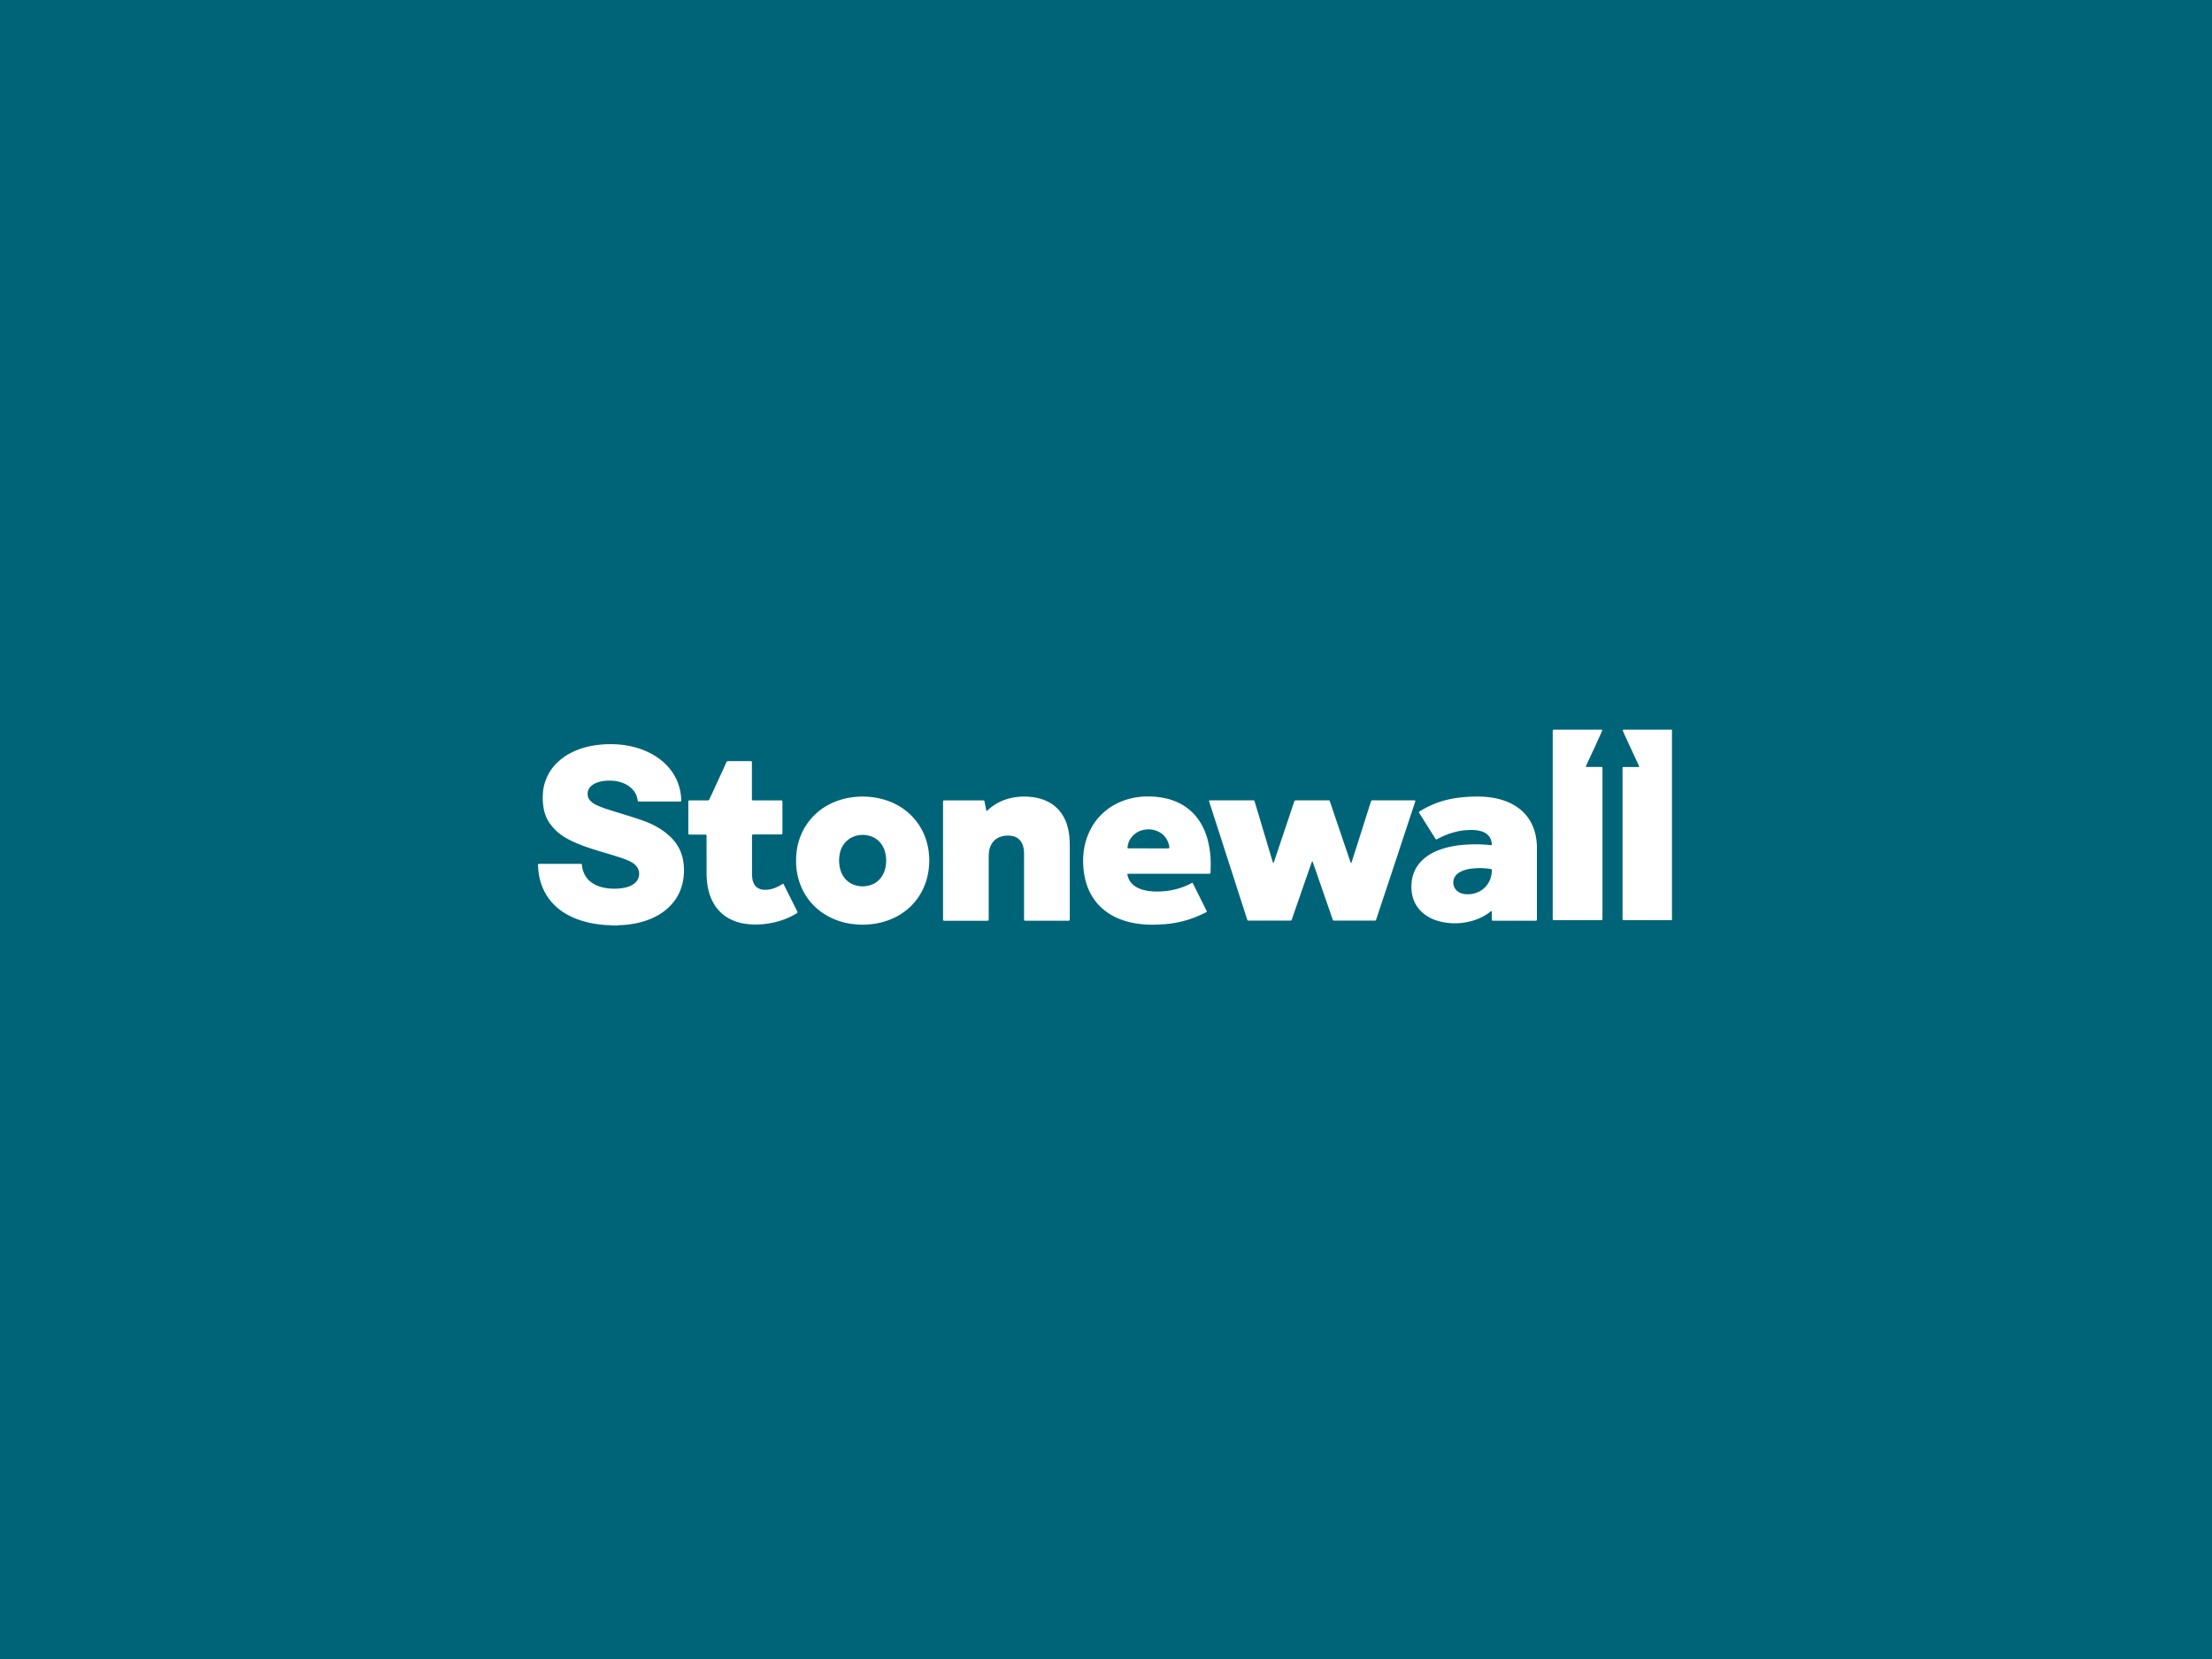<svg xmlns="http://www.w3.org/2000/svg" fill="none" viewBox="0 0 576 432"><rect x="0" y="0" width="576" height="432" fill="#333333" stroke="none"/><g clip-path="url(#a)"><path fill="#006478" d="M0 0H576V432H0z"/><path fill="#006478" d="M576 0H0v432h576z"/><path fill="#fff" d="M159.336 241c-.109-.061-.229-.067-.35-.073l-.968-.037c-.668-.018-1.33-.11-1.993-.184a25 25 0 0 1-2.45-.405c-2.025-.441-3.96-1.097-5.774-2.091-2.298-1.263-4.157-2.955-5.513-5.15a14 14 0 0 1-1.534-3.49 17 17 0 0 1-.649-4.089c0-.135-.007-.276.012-.411 0-.043.07-.099.121-.105.096-.024.198-.024.3-.024h10.204c.204 0 .401.012.605.018.063 0 .152.086.165.154.019.097.032.19.045.288a6.5 6.5 0 0 0 .471 1.864c.541 1.3 1.451 2.281 2.705 2.974 1.032.57 2.152.883 3.329 1.042q1.842.247 3.693.025a9.5 9.5 0 0 0 1.884-.423 5.1 5.1 0 0 0 1.719-.963c1.241-1.073 1.4-2.9.515-4.158-.382-.545-.885-.962-1.47-1.281a9 9 0 0 0-.923-.448 23 23 0 0 0-1.522-.582c-.954-.319-1.916-.619-2.883-.914-1.35-.411-2.706-.797-4.055-1.22-1.541-.485-3.062-1-4.552-1.619-1.133-.472-2.247-.987-3.297-1.613a13 13 0 0 1-4.106-3.832c-.739-1.073-1.197-2.251-1.452-3.508-.273-1.367-.331-2.747-.242-4.133a12.1 12.1 0 0 1 1.286-4.721 12.3 12.3 0 0 1 2.54-3.397c1.248-1.19 2.687-2.122 4.272-2.845 1.623-.736 3.323-1.221 5.086-1.515q2.73-.449 5.5-.337c1.929.079 3.826.361 5.672.901 2.05.601 3.96 1.472 5.685 2.698 1.769 1.257 3.215 2.784 4.265 4.648a13.5 13.5 0 0 1 1.483 4.066c.14.729.204 1.465.248 2.207q-.001.149-.032.288c-.006.031-.051.062-.082.08a.25.25 0 0 1-.115.025c-.159 0-.325.006-.484.006h-9.898c-.185 0-.363-.006-.548-.013-.064 0-.153-.079-.165-.147-.026-.116-.051-.227-.07-.343-.217-1.331-.885-2.41-1.955-3.269a7.1 7.1 0 0 0-2.101-1.146 9.2 9.2 0 0 0-2.546-.503c-.891-.043-1.782-.018-2.661.141a7.4 7.4 0 0 0-1.566.46c-.56.239-1.063.558-1.47 1.012-.592.662-.79 1.428-.662 2.287.076.515.312.963.687 1.337.395.392.828.742 1.343.987.433.208.879.405 1.324.583 1.254.49 2.547.889 3.839 1.287 2.234.693 4.482 1.349 6.684 2.122.987.349 1.974.711 2.909 1.171 1.942.951 3.718 2.134 5.195 3.698 1.387 1.477 2.311 3.188 2.743 5.138.23 1.03.338 2.079.331 3.134 0 1.232-.146 2.452-.458 3.648-.636 2.465-1.922 4.568-3.87 6.291-1.324 1.172-2.839 2.061-4.494 2.735a20.7 20.7 0 0 1-4.66 1.27c-1.101.171-2.203.3-3.317.312-.14 0-.286-.012-.407.074h-1.579zM435.364 239.594c-.185 0-.363.012-.548.012h-11.593c-.177 0-.362-.012-.539-.018-.07 0-.153-.086-.161-.154-.006-.055-.019-.116-.019-.171v-38.637c0-.233 0-.467.013-.7a.19.19 0 0 1 .191-.19c.185-.006.362-.012.547-.012h3.095q.21-.001.419-.031c.027 0 .065-.061.059-.086a1 1 0 0 0-.064-.22c-.279-.607-.567-1.208-.846-1.815q-1.375-2.962-2.738-5.924c-.19-.411-.37-.821-.542-1.238a1 1 0 0 1-.064-.282c0-.025.032-.068.064-.086a.25.25 0 0 1 .116-.031c.139 0 .279-.006.426-.006h12.197v49.589zM331.614 224.73c.083-.214.172-.429.248-.649l.879-2.613 1.623-4.838c.688-2.06 1.381-4.115 2.069-6.175.191-.576.388-1.146.585-1.723a.8.8 0 0 1 .102-.208.25.25 0 0 1 .147-.092c.178-.019.363-.025.547-.025h7.708c.746 0 .663-.049.886.601.523 1.539 1.044 3.072 1.565 4.611.682 2.018 1.369 4.035 2.051 6.052.534 1.576 1.071 3.146 1.605 4.722.032.092.075.178.12.27.019.043.057.055.102.031.019-.007.038-.013.043-.025.027-.049.059-.104.07-.159.403-1.245.797-2.496 1.197-3.741l1.3-4.077c.343-1.08.681-2.165 1.025-3.244.483-1.527.974-3.054 1.457-4.581.038-.11.07-.227.121-.331a.3.3 0 0 1 .14-.104.6.6 0 0 1 .18-.025h10.438q.304 0 .604.019c.078 0 .153.098.134.159-.042.147-.083.3-.134.448q-.803 2.418-1.61 4.838-1.115 3.364-2.22 6.739c-.585 1.784-1.173 3.562-1.764 5.347-.872 2.636-1.75 5.267-2.63 7.904-.591 1.778-1.176 3.563-1.769 5.341-.056.165-.083.343-.223.484-.051.012-.115.031-.171.031h-10.684c-.056 0-.12-.019-.163-.031-.134-.098-.153-.239-.199-.362-.228-.643-.445-1.294-.668-1.937-.572-1.644-1.146-3.287-1.713-4.93-.687-1.975-1.369-3.955-2.048-5.93-.223-.644-.453-1.294-.682-1.938-.037-.104-.064-.227-.198-.263-.113.116-.145.276-.196.423-.351.999-.694 1.993-1.045 2.992-.732 2.104-1.47 4.213-2.196 6.316q-.8 2.3-1.591 4.599c-.096.276-.191.552-.293.828-.07.184-.14.233-.363.239h-10.446c-.185 0-.363 0-.548-.012a.21.21 0 0 1-.184-.129 3 3 0 0 1-.083-.221c-.363-1.134-.732-2.269-1.095-3.403-.503-1.564-1.012-3.127-1.515-4.685a713 713 0 0 0-1.038-3.238c-.445-1.373-.891-2.753-1.337-4.126-.273-.852-.553-1.711-.827-2.57-.299-.931-.592-1.864-.891-2.789q-.527-1.647-1.063-3.293c-.459-1.411-.911-2.827-1.369-4.238q-.334-1.028-.669-2.066c-.038-.111-.063-.227-.095-.337-.025-.098.045-.184.159-.197.064 0 .121-.006.185-.012h10.624q.308-.002.605.006c.134 0 .223.08.261.203.166.539.331 1.085.497 1.625l1.107 3.703c.293.975.573 1.95.866 2.919.299.993.598 1.981.891 2.974.344 1.141.682 2.281 1.025 3.428.128.429.255.858.389 1.294.025.073.063.141.171.165zM245.566 224.1v-14.852q-.002-.296.007-.582c0-.16.089-.233.274-.245.12 0 .241-.007.362-.007h9.53c.14 0 .28.013.426.019.07 0 .166.08.179.141.051.251.095.497.146.748.115.576.229 1.147.35 1.723.026.11.128.129.229.049q.095-.075.179-.159c.414-.374.84-.73 1.298-1.055a12.7 12.7 0 0 1 3.139-1.631c1.012-.362 2.056-.57 3.119-.712.987-.128 1.98-.134 2.966-.073 1.089.068 2.171.233 3.221.546 2.241.668 4.068 1.888 5.392 3.771a10.5 10.5 0 0 1 1.464 3.004c.351 1.141.573 2.312.644 3.502.05.815.076 1.637.076 2.453v18.181q0 .322-.019.644c0 .073-.083.153-.147.165-.057.006-.121.025-.178.025h-10.745c-.911 0-.815.092-.815-.779v-16.661c0-.625-.064-1.244-.217-1.851a4 4 0 0 0-.503-1.184c-.579-.932-1.445-1.472-2.539-1.625-1.013-.147-2.018-.073-2.986.282q-1.415.525-2.171 1.785a5.25 5.25 0 0 0-.694 1.98 10 10 0 0 0-.095 1.515v15.728c0 .215-.013.43-.019.644 0 .068-.083.153-.153.153a8 8 0 0 1-.541.025h-10.383c-.184 0-.363 0-.547-.012-.166-.006-.242-.092-.249-.264V224.1M369.452 211.476c.11-.08.191-.166.293-.227a24 24 0 0 1 5.448-2.533 26 26 0 0 1 4.19-.938 38 38 0 0 1 6.781-.325c.445.019.883.062 1.328.117.886.098 1.764.233 2.631.447 1.699.423 3.296 1.049 4.748 2.018 1.699 1.128 3.012 2.587 3.922 4.378.561 1.11.942 2.275 1.159 3.495.164.926.255 1.852.255 2.79v18.243q.002.296-.008.582c0 .141-.088.227-.215.227q-.276.01-.547.012h-10.262c-.746 0-.7.056-.708-.649 0-.601-.011-1.209-.019-1.809 0-.049-.094-.092-.14-.062-.018.013-.037.013-.051.025l-.096.073c-1.184.975-2.531 1.668-3.984 2.183-1.049.374-2.134.601-3.234.767-.478.073-.966.098-1.452.116-.851.031-1.699.007-2.545-.092-1.68-.202-3.291-.625-4.775-1.441-1.554-.852-2.77-2.017-3.597-3.544a8.3 8.3 0 0 1-.816-2.195 10.7 10.7 0 0 1-.196-3.14c.046-.503.102-1.005.223-1.502.502-2.109 1.643-3.839 3.379-5.2 1.026-.809 2.177-1.423 3.401-1.895 1.509-.582 3.074-.956 4.679-1.195 1.686-.252 3.379-.344 5.078-.338q1.886 0 3.758.203c.057.006.121.012.183.012.134.006.217-.086.212-.227v-.117a5 5 0 0 0-.231-1.03 3.3 3.3 0 0 0-1.133-1.557 4 4 0 0 0-1.049-.577 6.8 6.8 0 0 0-1.528-.367c-.95-.123-1.892-.099-2.845-.025-2.128.166-4.125.76-6.042 1.625-.459.209-.905.442-1.35.662-.07.037-.145.068-.218.105-.061.03-.171 0-.214-.062q-.068-.093-.134-.196c-1.05-1.668-2.094-3.336-3.146-4.998-.304-.484-.61-.962-.91-1.447-.07-.116-.126-.239-.204-.374zm16.132 14.575c-.816-.006-2.062.062-2.993.221a8.5 8.5 0 0 0-1.908.558c-.446.19-.859.436-1.224.755a2.925 2.925 0 0 0-.395 4.028c.395.497.913.822 1.522 1.018.408.129.821.209 1.248.227a6.9 6.9 0 0 0 1.809-.147q2.586-.59 3.933-2.796c.555-.908.807-1.901.885-2.944q.009-.201 0-.41c0-.154-.088-.24-.26-.276-.059-.013-.121-.019-.18-.031-.84-.141-1.686-.166-2.442-.203zM241.99 224.026c-.032 1.496-.179 2.925-.522 4.335-.497 2.011-1.331 3.882-2.547 5.58-1.247 1.742-2.807 3.164-4.666 4.286-1.4.84-2.896 1.466-4.488 1.889-.783.208-1.572.374-2.374.478-.999.129-2.012.196-3.024.184a26 26 0 0 1-2.298-.153c-.7-.074-1.4-.202-2.088-.374a19 19 0 0 1-2.756-.895c-1.872-.791-3.546-1.858-5.004-3.244-2.132-2.042-3.539-4.483-4.309-7.267a17.2 17.2 0 0 1-.618-4.623c0-1.073.064-2.14.248-3.201.56-3.213 1.923-6.058 4.227-8.456 1.515-1.582 3.31-2.79 5.354-3.661a18 18 0 0 1 4.055-1.183 20.238 20.238 0 0 1 8.244.282c2.794.693 5.271 1.962 7.371 3.881a15.4 15.4 0 0 1 2.935 3.63 15.6 15.6 0 0 1 1.629 3.888c.344 1.263.548 2.557.599 3.863.013.27.025.546.032.767zm-11.236-.062c.019-.368-.045-.87-.127-1.367-.178-1.055-.554-2.03-1.203-2.901q-1.222-1.626-3.247-2.103a6.56 6.56 0 0 0-2.827-.055c-1.158.233-2.164.742-2.991 1.557a5.9 5.9 0 0 0-1.388 2.171c-.369 1.006-.484 2.042-.471 3.103 0 .153.019.313.038.466l.057.521c.134 1.061.478 2.048 1.089 2.943a5.46 5.46 0 0 0 2.737 2.122 6.5 6.5 0 0 0 3.1.313c2.133-.294 3.635-1.411 4.533-3.281.509-1.06.706-2.183.706-3.489zM314.222 237.414a.5.5 0 0 1-.235.184c-1.509.755-3.062 1.411-4.685 1.913a27.5 27.5 0 0 1-4.431.976c-.598.079-1.203.153-1.808.184-.726.036-1.451.085-2.183.104a29 29 0 0 1-3.877-.154c-1.878-.202-3.705-.619-5.455-1.318-1.643-.656-3.139-1.533-4.457-2.686a13.6 13.6 0 0 1-2.731-3.262c-1.018-1.686-1.642-3.507-1.992-5.427a21 21 0 0 1-.325-3.9c.013-2.219.389-4.384 1.21-6.469 1.031-2.624 2.629-4.862 4.902-6.641 1.553-1.22 3.297-2.103 5.207-2.704 1.26-.392 2.546-.625 3.858-.754.744-.074 1.495-.061 2.246-.055 1.038 0 2.063.116 3.075.288 1.929.325 3.756.938 5.43 1.932a13.25 13.25 0 0 1 3.915 3.538c1.108 1.49 1.872 3.133 2.407 4.887.356 1.159.585 2.348.751 3.544q.24 1.774.223 3.557c-.007.662-.026 1.324-.045 1.986 0 .092-.032.19-.057.282-.007.031-.051.062-.083.074a.6.6 0 0 1-.178.031h-20.46q-.335-.001-.668.006c-.153 0-.23.092-.204.22.248 1.362.98 2.41 2.19 3.158a7.2 7.2 0 0 0 1.999.834c.783.209 1.578.313 2.393.374.993.074 1.98.031 2.973-.042.808-.056 1.604-.197 2.393-.368a18 18 0 0 0 2.439-.699 15 15 0 0 0 2.247-1.018c.051-.031.108-.055.159-.086.076-.037.172-.019.21.049.057.104.121.202.172.306.376.755.751 1.515 1.127 2.269.719 1.441 1.432 2.882 2.151 4.323.089.172.197.338.21.54zm-15.169-16.494h4.787c.178 0 .363-.019.541-.037.032 0 .07-.043.083-.074a.5.5 0 0 0 .025-.172c-.006-.331-.089-.656-.191-.974-.541-1.644-1.636-2.803-3.329-3.385-1.171-.405-2.368-.411-3.571-.086-1.942.527-3.476 2.207-3.756 4.169-.076.552-.083.552.503.552h4.908zM183.985 223.151v-5.261c0-.546 0-.564-.56-.564h-3.463c-.185 0-.363-.013-.548-.025-.07 0-.153-.085-.159-.153q-.011-.175-.013-.35v-7.83c0-.527-.025-.552.573-.552h4.125c.745 0 .637.055.93-.582 1.088-2.367 2.177-4.74 3.266-7.107q.456-.986.903-1.981.096-.211.21-.423c.039-.074.115-.11.198-.117q.153-.01.306-.012h5.525c.121 0 .242 0 .363.025.044.006.102.061.121.11.025.049.032.11.032.172v9.179c0 .785-.058.742.744.742h6.436c.821 0 .771-.043.771.718v7.425c0 .178-.007.35-.02.528 0 .092-.101.178-.197.184q-.307.01-.605.012h-6.315c-.203 0-.401.012-.604.019-.07 0-.153.079-.159.153a2 2 0 0 0-.026.288v9.584c0 .411.026.816.064 1.227.038.429.146.846.305 1.25.427 1.086 1.242 1.693 2.432 1.858.567.08 1.127.05 1.687-.049 1.05-.184 2.011-.576 2.922-1.103q.153-.091.305-.19c.408-.258.433-.27.65.171.713 1.441 1.438 2.882 2.158 4.317.375.754.757 1.509 1.133 2.263q.105.21.191.429c.025.061-.013.172-.064.215-.095.067-.191.141-.299.202-.509.282-1.012.576-1.534.828a20.6 20.6 0 0 1-3.985 1.386c-.923.22-1.859.38-2.801.49-.503.062-1.012.062-1.515.092-.853.049-1.7.006-2.547-.067-1.75-.16-3.418-.595-4.965-1.417a10.2 10.2 0 0 1-3.921-3.661 12 12 0 0 1-1.356-3.053 16.5 16.5 0 0 1-.605-3.275 23 23 0 0 1-.083-2.103v-3.973zM404.324 214.804v-23.909q0-.35.018-.699c0-.098.097-.177.199-.184.158-.006.325-.012.483-.012h11.534c.185 0 .362.006.548.019.083 0 .134.091.11.171-.073.184-.129.368-.212.546-.604 1.337-1.208 2.68-1.826 4.01-.681 1.478-1.377 2.95-2.064 4.421q-.083.186-.158.38c-.032.074.037.154.121.16.185 0 .362.006.547.006h3.398c.18 0 .25.074.255.251v38.932c0 .178-.005.35-.018.527 0 .074-.084.148-.153.154-.057 0-.121.018-.178.018H405.15c-.896 0-.826.092-.826-.773v-24.025z"/></g><defs><clipPath id="a"><path fill="#fff" d="M0 0H576V432H0z"/></clipPath></defs></svg>